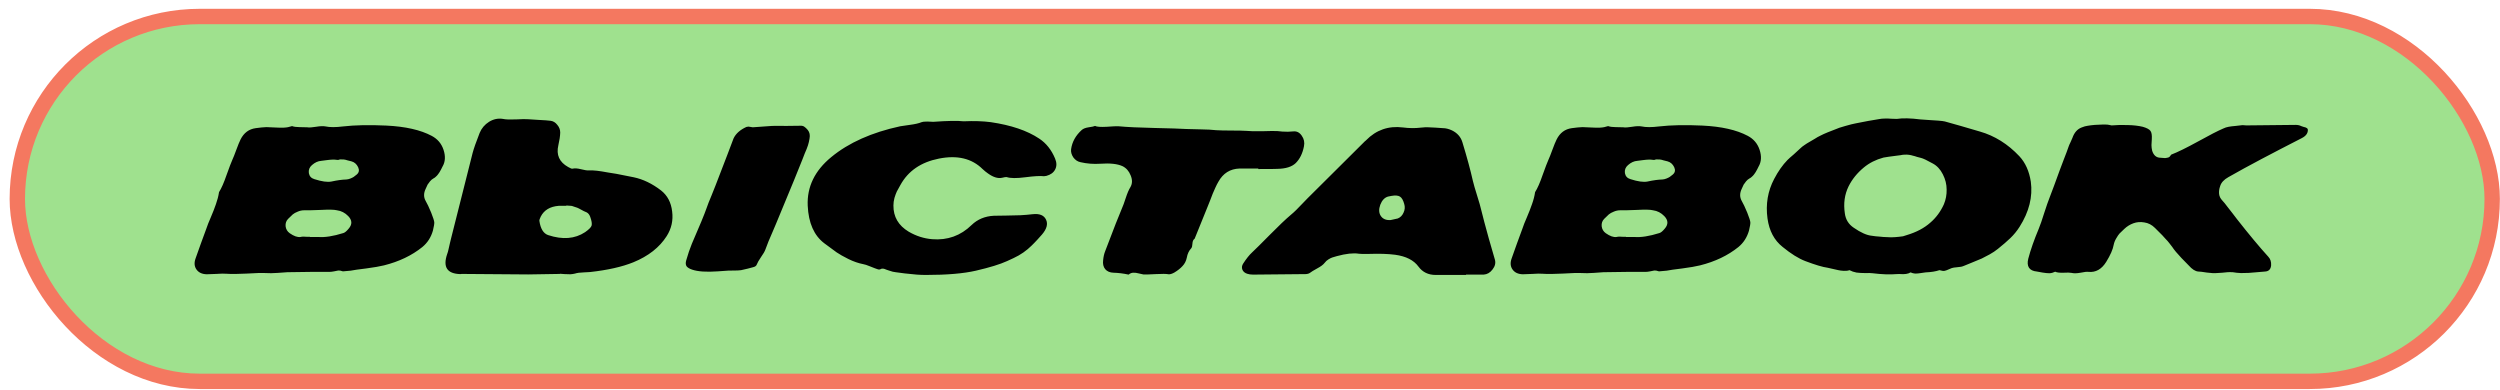 <?xml version="1.0" encoding="UTF-8"?> <svg xmlns="http://www.w3.org/2000/svg" width="263" height="41" viewBox="0 0 263 41" fill="none"><rect x="0.809" y="0.809" width="260.356" height="38.382" rx="19.191" transform="matrix(1 0 0 1 1.013 0.926)" fill="black"></rect><rect x="0.809" y="0.809" width="260.356" height="38.382" rx="19.191" transform="matrix(1 0 0 1 1.013 0.926)" fill="#9FE18E"></rect><rect x="0.809" y="0.809" width="260.356" height="38.382" rx="19.191" transform="matrix(1 0 0 1 1.013 0.926)" stroke="#F47860" stroke-width="1.618"></rect><path d="M37.531 18.359C37.771 18.155 37.819 17.897 37.674 17.585C37.518 17.261 37.284 17.057 36.972 16.973C36.948 16.961 36.876 16.943 36.756 16.919C36.648 16.883 36.576 16.865 36.54 16.865C36.516 16.853 36.456 16.835 36.36 16.811C36.264 16.787 36.192 16.775 36.144 16.775C36.108 16.775 36.048 16.775 35.964 16.775C35.892 16.763 35.82 16.763 35.748 16.775C35.688 16.787 35.628 16.805 35.568 16.829C35.28 16.793 35.076 16.781 34.956 16.793C34.836 16.793 34.638 16.811 34.362 16.847C34.098 16.883 33.912 16.907 33.804 16.919C33.456 16.943 33.126 17.093 32.814 17.369C32.55 17.597 32.443 17.879 32.491 18.215C32.551 18.539 32.743 18.749 33.067 18.845C33.847 19.097 34.447 19.181 34.867 19.097C35.467 18.965 35.995 18.893 36.451 18.881C36.595 18.869 36.739 18.833 36.883 18.773C37.027 18.713 37.135 18.659 37.207 18.611C37.279 18.563 37.387 18.479 37.531 18.359ZM36.686 24.047C37.07 23.603 37.052 23.165 36.632 22.733C36.296 22.385 35.9 22.181 35.444 22.121C35.18 22.049 34.604 22.037 33.716 22.085C32.84 22.121 32.27 22.133 32.006 22.121C31.766 22.121 31.538 22.169 31.322 22.265C31.106 22.349 30.932 22.445 30.8 22.553C30.68 22.661 30.518 22.817 30.314 23.021C30.11 23.225 30.02 23.483 30.044 23.795C30.08 24.107 30.224 24.353 30.477 24.533C30.921 24.845 31.299 24.977 31.611 24.929C31.707 24.905 31.809 24.893 31.917 24.893C32.025 24.893 32.151 24.899 32.295 24.911C32.439 24.911 32.541 24.911 32.601 24.911C32.601 24.923 32.601 24.929 32.601 24.929C33.153 24.929 33.441 24.929 33.465 24.929C34.173 24.989 35.061 24.851 36.129 24.515C36.285 24.467 36.471 24.311 36.686 24.047ZM46.656 15.749C46.884 16.433 46.848 17.027 46.548 17.531C46.524 17.579 46.476 17.675 46.404 17.819C46.333 17.951 46.279 18.047 46.243 18.107C46.207 18.167 46.153 18.245 46.081 18.341C46.009 18.437 45.931 18.521 45.847 18.593C45.775 18.665 45.691 18.725 45.595 18.773C45.463 18.845 45.343 18.947 45.235 19.079C45.127 19.211 45.043 19.325 44.983 19.421C44.935 19.517 44.869 19.661 44.785 19.853C44.557 20.321 44.557 20.753 44.785 21.149C44.942 21.413 45.134 21.821 45.362 22.373C45.566 22.889 45.674 23.225 45.686 23.381C45.698 23.525 45.65 23.819 45.542 24.263C45.339 24.971 44.967 25.547 44.427 25.991C43.323 26.879 41.979 27.521 40.396 27.917C39.964 28.025 39.34 28.133 38.524 28.241C37.72 28.337 37.174 28.415 36.886 28.475C36.862 28.487 36.592 28.511 36.076 28.547C35.86 28.475 35.698 28.445 35.59 28.457C35.482 28.469 35.332 28.499 35.14 28.547C34.948 28.583 34.798 28.601 34.69 28.601C33.742 28.589 32.254 28.601 30.226 28.637C30.082 28.637 29.746 28.661 29.218 28.709C28.69 28.745 28.288 28.751 28.012 28.727C27.568 28.703 26.884 28.721 25.96 28.781C25.036 28.829 24.328 28.835 23.836 28.799C23.584 28.775 23.218 28.781 22.738 28.817C22.258 28.841 21.928 28.853 21.748 28.853C21.256 28.841 20.896 28.673 20.668 28.349C20.44 28.025 20.41 27.635 20.577 27.179C20.697 26.819 20.883 26.297 21.135 25.613C21.399 24.917 21.59 24.395 21.71 24.047C21.806 23.747 21.962 23.351 22.178 22.859C22.394 22.355 22.574 21.893 22.718 21.473C22.873 21.041 22.981 20.621 23.041 20.213C23.293 19.817 23.557 19.217 23.833 18.413C24.12 17.609 24.324 17.075 24.444 16.811C24.54 16.607 24.678 16.259 24.858 15.767C25.038 15.275 25.188 14.909 25.308 14.669C25.655 13.973 26.189 13.577 26.909 13.481C27.341 13.421 27.713 13.385 28.025 13.373C28.193 13.373 28.469 13.385 28.853 13.409C29.249 13.433 29.591 13.439 29.879 13.427C30.167 13.415 30.449 13.361 30.725 13.265C30.917 13.337 31.181 13.373 31.517 13.373C31.853 13.373 32.117 13.379 32.309 13.391C32.513 13.427 32.825 13.409 33.245 13.337C33.677 13.265 34.013 13.253 34.253 13.301C34.697 13.397 35.309 13.397 36.089 13.301C37.337 13.157 38.855 13.127 40.643 13.211C42.647 13.307 44.237 13.667 45.413 14.291C46.026 14.615 46.44 15.101 46.656 15.749ZM84.982 13.679C85.174 13.919 85.234 14.219 85.162 14.579C85.126 14.819 85.072 15.053 85 15.281C84.928 15.509 84.814 15.797 84.658 16.145C84.515 16.493 84.431 16.709 84.407 16.793C84.167 17.429 83.243 19.679 81.637 23.543C81.565 23.723 81.445 24.005 81.277 24.389C81.121 24.761 80.977 25.097 80.845 25.397C80.725 25.685 80.618 25.967 80.522 26.243C80.45 26.447 80.294 26.717 80.054 27.053C79.826 27.389 79.676 27.653 79.604 27.845C79.556 27.977 79.424 28.067 79.208 28.115C79.136 28.139 78.956 28.187 78.668 28.259C78.392 28.331 78.158 28.385 77.966 28.421C77.786 28.445 77.6 28.457 77.408 28.457C76.964 28.445 76.328 28.475 75.5 28.547C74.312 28.631 73.418 28.571 72.818 28.367C72.53 28.271 72.332 28.151 72.224 28.007C72.128 27.851 72.116 27.647 72.188 27.395C72.368 26.759 72.566 26.177 72.781 25.649C73.597 23.777 74.112 22.529 74.328 21.905C74.436 21.581 74.61 21.137 74.85 20.573C75.09 19.997 75.234 19.637 75.281 19.493C75.389 19.229 75.803 18.155 76.522 16.271C76.93 15.191 77.146 14.621 77.17 14.561C77.41 14.057 77.86 13.655 78.52 13.355C78.616 13.331 78.688 13.319 78.736 13.319C78.796 13.319 78.874 13.331 78.97 13.355C79.078 13.367 79.15 13.379 79.186 13.391C80.458 13.295 81.136 13.247 81.22 13.247C81.496 13.235 81.988 13.235 82.696 13.247C83.404 13.247 83.896 13.241 84.171 13.229C84.364 13.217 84.514 13.253 84.622 13.337C84.73 13.409 84.85 13.523 84.982 13.679ZM61.549 24.425C61.945 24.149 62.173 23.921 62.233 23.741C62.293 23.549 62.245 23.237 62.089 22.805C62.004 22.577 61.878 22.421 61.71 22.337C61.65 22.313 61.554 22.271 61.422 22.211C61.302 22.139 61.212 22.091 61.152 22.067C61.104 22.031 61.014 21.983 60.882 21.923C60.762 21.863 60.672 21.827 60.612 21.815C60.564 21.791 60.474 21.761 60.342 21.725C60.222 21.677 60.132 21.653 60.072 21.653C60.012 21.653 59.916 21.647 59.784 21.635C59.664 21.611 59.574 21.617 59.514 21.653C59.034 21.653 58.788 21.653 58.776 21.653C57.864 21.725 57.234 22.103 56.886 22.787C56.779 23.003 56.731 23.153 56.743 23.237C56.863 24.065 57.169 24.563 57.661 24.731C59.185 25.235 60.481 25.133 61.549 24.425ZM69.54 20.033C70.212 20.561 70.602 21.299 70.71 22.247C70.831 23.183 70.639 24.047 70.135 24.839C69.379 26.027 68.21 26.945 66.626 27.593C65.438 28.073 63.92 28.415 62.072 28.619C62.048 28.619 61.832 28.631 61.424 28.655C61.016 28.667 60.704 28.709 60.488 28.781C60.344 28.817 60.182 28.841 60.002 28.853C59.834 28.853 59.636 28.847 59.408 28.835C59.18 28.811 59.012 28.799 58.904 28.799L58.904 28.817C56.816 28.853 55.706 28.871 55.574 28.871C55.286 28.871 52.946 28.853 48.554 28.817C48.542 28.817 48.518 28.823 48.482 28.835C48.458 28.835 48.44 28.835 48.428 28.835C47.036 28.799 46.574 28.097 47.042 26.729C47.102 26.573 47.15 26.405 47.185 26.225C47.233 26.033 47.281 25.823 47.329 25.595C47.377 25.367 47.419 25.193 47.455 25.073C48.69 20.141 49.445 17.147 49.72 16.091C49.84 15.635 50.086 14.933 50.458 13.985C50.662 13.493 50.992 13.103 51.447 12.815C51.915 12.527 52.401 12.425 52.905 12.509C53.169 12.569 53.619 12.587 54.255 12.563C54.891 12.527 55.335 12.521 55.587 12.545C55.803 12.557 56.175 12.581 56.703 12.617C57.231 12.641 57.639 12.671 57.927 12.707C58.203 12.743 58.437 12.887 58.63 13.139C58.834 13.379 58.936 13.649 58.936 13.949C58.924 14.321 58.858 14.765 58.738 15.281C58.498 16.289 58.841 17.051 59.765 17.567C59.993 17.699 60.143 17.759 60.215 17.747C60.443 17.687 60.743 17.705 61.115 17.801C61.499 17.897 61.763 17.939 61.907 17.927C62.207 17.915 62.507 17.927 62.807 17.963C63.119 17.999 63.497 18.059 63.941 18.143C64.385 18.215 64.685 18.263 64.841 18.287C64.997 18.311 65.603 18.431 66.659 18.647C67.643 18.851 68.603 19.313 69.54 20.033ZM101.366 12.761C102.458 12.713 103.412 12.743 104.228 12.851C106.364 13.163 108.062 13.739 109.322 14.579C110.054 15.059 110.613 15.761 110.997 16.685C111.177 17.117 111.177 17.501 110.997 17.837C110.829 18.161 110.523 18.383 110.08 18.503C109.96 18.527 109.876 18.539 109.828 18.539C109.444 18.491 108.79 18.527 107.866 18.647C106.942 18.767 106.288 18.761 105.904 18.629C105.82 18.617 105.658 18.641 105.418 18.701C104.986 18.797 104.494 18.647 103.941 18.251C103.749 18.119 103.557 17.963 103.365 17.783C102.237 16.667 100.707 16.301 98.775 16.685C96.891 17.057 95.541 17.981 94.726 19.457C94.57 19.733 94.444 19.961 94.348 20.141C94.264 20.321 94.18 20.549 94.096 20.825C94.024 21.101 93.988 21.365 93.989 21.617C93.977 22.805 94.511 23.723 95.591 24.371C96.371 24.827 97.194 25.091 98.058 25.163C99.678 25.295 101.063 24.797 102.215 23.669C102.839 23.069 103.619 22.745 104.555 22.697C104.867 22.685 105.293 22.679 105.833 22.679C106.385 22.667 106.889 22.655 107.345 22.643C107.801 22.619 108.227 22.583 108.623 22.535C109.355 22.451 109.829 22.643 110.045 23.111C110.261 23.567 110.117 24.089 109.613 24.677C109.242 25.097 108.972 25.391 108.804 25.559C108.648 25.727 108.42 25.943 108.12 26.207C107.82 26.459 107.502 26.681 107.166 26.873C106.842 27.053 106.434 27.251 105.942 27.467C105.21 27.803 104.118 28.139 102.667 28.475C101.371 28.775 99.619 28.925 97.411 28.925C97.087 28.925 96.763 28.913 96.439 28.889C96.115 28.865 95.695 28.823 95.179 28.763C94.675 28.703 94.357 28.661 94.225 28.637C94.045 28.625 93.805 28.565 93.505 28.457C93.457 28.445 93.385 28.421 93.289 28.385C93.193 28.337 93.115 28.307 93.055 28.295C92.995 28.271 92.916 28.259 92.82 28.259C92.737 28.259 92.653 28.289 92.569 28.349C92.485 28.349 92.431 28.349 92.407 28.349C92.383 28.349 92.311 28.325 92.191 28.277C92.082 28.229 92.016 28.205 91.993 28.205C91.957 28.193 91.788 28.127 91.489 28.007C91.2 27.887 90.978 27.815 90.822 27.791C90.318 27.695 89.796 27.515 89.256 27.251C88.728 26.987 88.314 26.753 88.014 26.549C87.726 26.345 87.294 26.027 86.718 25.595C85.638 24.779 85.055 23.459 84.971 21.635C84.886 19.655 85.713 17.951 87.453 16.523C89.288 15.011 91.706 13.931 94.706 13.283C94.814 13.259 95.144 13.211 95.696 13.139C96.248 13.067 96.668 12.971 96.956 12.851C97.064 12.815 97.184 12.797 97.316 12.797C97.46 12.785 97.616 12.785 97.784 12.797C97.952 12.809 98.084 12.815 98.18 12.815C99.692 12.707 100.754 12.689 101.366 12.761ZM132.372 17.729C131.136 17.729 130.476 17.729 130.392 17.729C129.408 17.765 128.67 18.227 128.178 19.115C128.07 19.295 127.963 19.505 127.855 19.745C127.747 19.985 127.657 20.189 127.585 20.357C127.525 20.525 127.435 20.759 127.315 21.059C127.195 21.347 127.111 21.557 127.063 21.689C126.979 21.869 126.518 23.009 125.678 25.109C125.534 25.205 125.456 25.379 125.444 25.631C125.433 25.871 125.391 26.033 125.319 26.117C125.079 26.369 124.923 26.699 124.851 27.107C124.779 27.455 124.629 27.749 124.401 27.989C124.185 28.229 123.897 28.457 123.537 28.673C123.297 28.805 123.099 28.865 122.943 28.853C122.691 28.805 122.247 28.799 121.611 28.835C120.987 28.871 120.543 28.883 120.279 28.871C120.183 28.859 120.021 28.823 119.793 28.763C119.577 28.703 119.385 28.679 119.217 28.691C119.049 28.691 118.887 28.757 118.731 28.889C118.179 28.769 117.651 28.703 117.147 28.691C116.763 28.679 116.469 28.553 116.265 28.313C116.073 28.073 116.001 27.761 116.049 27.377C116.085 27.005 116.157 26.687 116.265 26.423C117.152 24.083 117.751 22.553 118.063 21.833C118.135 21.689 118.255 21.359 118.423 20.843C118.591 20.327 118.759 19.937 118.927 19.673C119.13 19.313 119.136 18.905 118.944 18.449C118.764 17.993 118.476 17.669 118.08 17.477C117.552 17.237 116.778 17.153 115.758 17.225C115.038 17.273 114.342 17.219 113.67 17.063C113.37 17.003 113.118 16.835 112.914 16.559C112.722 16.271 112.643 15.983 112.679 15.695C112.787 14.927 113.159 14.255 113.795 13.679C113.951 13.535 114.197 13.439 114.533 13.391C114.881 13.343 115.103 13.295 115.199 13.247C115.379 13.343 115.787 13.373 116.423 13.337C117.071 13.289 117.485 13.271 117.665 13.283C118.553 13.367 119.819 13.427 121.463 13.463C123.107 13.499 124.217 13.535 124.793 13.571C125.021 13.583 125.501 13.595 126.233 13.607C126.977 13.619 127.547 13.649 127.943 13.697C128.315 13.721 128.849 13.733 129.545 13.733C130.253 13.733 130.793 13.745 131.165 13.769C131.477 13.805 132.005 13.817 132.749 13.805C133.505 13.781 134.039 13.775 134.351 13.787C134.435 13.799 134.621 13.817 134.909 13.841C135.209 13.853 135.401 13.859 135.485 13.859C135.569 13.859 135.761 13.847 136.061 13.823C136.421 13.787 136.715 13.937 136.943 14.273C137.183 14.609 137.261 14.981 137.177 15.389C137.034 16.133 136.746 16.721 136.314 17.153C135.906 17.549 135.252 17.753 134.352 17.765C134.256 17.777 133.596 17.783 132.372 17.783C132.372 17.759 132.372 17.741 132.372 17.729ZM147.041 22.985C147.316 22.877 147.52 22.673 147.652 22.373C147.796 22.073 147.82 21.767 147.724 21.455C147.616 21.059 147.466 20.801 147.274 20.681C147.082 20.561 146.782 20.537 146.374 20.609C146.17 20.645 146.05 20.669 146.014 20.681C145.654 20.789 145.384 21.077 145.204 21.545C145.036 22.013 145.054 22.403 145.258 22.715C145.475 23.039 145.823 23.183 146.303 23.147C146.759 23.051 147.005 22.997 147.041 22.985ZM157.266 27.323C157.362 27.671 157.278 28.013 157.014 28.349C156.762 28.685 156.45 28.865 156.078 28.889C155.994 28.889 155.376 28.889 154.224 28.889C154.224 28.889 154.224 28.895 154.224 28.907C154.224 28.907 154.224 28.913 154.224 28.925C152.28 28.925 151.218 28.925 151.038 28.925C150.258 28.925 149.652 28.631 149.22 28.043C148.728 27.371 147.912 26.957 146.772 26.801C146.028 26.705 145.122 26.675 144.054 26.711C143.442 26.723 143.076 26.717 142.956 26.693C142.38 26.597 141.606 26.681 140.634 26.945C140.43 27.005 140.268 27.053 140.148 27.089C140.04 27.125 139.908 27.191 139.752 27.287C139.596 27.383 139.464 27.503 139.356 27.647C139.212 27.839 138.948 28.037 138.564 28.241C138.192 28.445 137.946 28.595 137.826 28.691C137.718 28.775 137.568 28.823 137.376 28.835C135.696 28.859 133.842 28.877 131.814 28.889C131.586 28.889 131.382 28.859 131.202 28.799C130.95 28.715 130.782 28.571 130.698 28.367C130.614 28.151 130.644 27.935 130.788 27.719C131.124 27.203 131.43 26.819 131.706 26.567C132.054 26.243 132.683 25.619 133.595 24.695C134.519 23.759 135.251 23.063 135.79 22.607C135.982 22.451 136.174 22.277 136.366 22.085C136.558 21.893 136.774 21.671 137.014 21.419C137.254 21.167 137.434 20.981 137.554 20.861C138.034 20.393 138.969 19.463 140.361 18.071C141.765 16.679 142.85 15.599 143.618 14.831C143.618 14.831 143.63 14.825 143.654 14.813C143.678 14.789 143.696 14.771 143.708 14.759C144.776 13.667 146.072 13.217 147.596 13.409C148.244 13.493 148.868 13.499 149.468 13.427C149.804 13.391 150.062 13.379 150.242 13.391C150.422 13.391 150.68 13.403 151.016 13.427C151.352 13.451 151.61 13.469 151.79 13.481C152.09 13.481 152.408 13.559 152.744 13.715C153.308 13.991 153.674 14.405 153.842 14.957C154.335 16.577 154.701 17.927 154.941 19.007C155.025 19.367 155.176 19.889 155.392 20.573C155.608 21.257 155.752 21.761 155.824 22.085C155.992 22.781 156.257 23.777 156.617 25.073C156.99 26.357 157.206 27.107 157.266 27.323ZM175.981 18.359C176.221 18.155 176.269 17.897 176.125 17.585C175.969 17.261 175.734 17.057 175.422 16.973C175.398 16.961 175.326 16.943 175.206 16.919C175.098 16.883 175.026 16.865 174.99 16.865C174.966 16.853 174.906 16.835 174.81 16.811C174.714 16.787 174.642 16.775 174.594 16.775C174.558 16.775 174.498 16.775 174.414 16.775C174.342 16.763 174.27 16.763 174.198 16.775C174.138 16.787 174.078 16.805 174.018 16.829C173.73 16.793 173.526 16.781 173.406 16.793C173.286 16.793 173.088 16.811 172.812 16.847C172.548 16.883 172.362 16.907 172.254 16.919C171.906 16.943 171.576 17.093 171.265 17.369C171.001 17.597 170.893 17.879 170.941 18.215C171.001 18.539 171.193 18.749 171.517 18.845C172.297 19.097 172.897 19.181 173.317 19.097C173.917 18.965 174.445 18.893 174.901 18.881C175.045 18.869 175.189 18.833 175.333 18.773C175.477 18.713 175.585 18.659 175.657 18.611C175.729 18.563 175.837 18.479 175.981 18.359ZM175.137 24.047C175.52 23.603 175.502 23.165 175.082 22.733C174.746 22.385 174.35 22.181 173.894 22.121C173.63 22.049 173.054 22.037 172.166 22.085C171.29 22.121 170.72 22.133 170.456 22.121C170.216 22.121 169.988 22.169 169.772 22.265C169.556 22.349 169.382 22.445 169.25 22.553C169.13 22.661 168.968 22.817 168.764 23.021C168.56 23.225 168.47 23.483 168.495 23.795C168.531 24.107 168.675 24.353 168.927 24.533C169.371 24.845 169.749 24.977 170.061 24.929C170.157 24.905 170.259 24.893 170.367 24.893C170.475 24.893 170.601 24.899 170.745 24.911C170.889 24.911 170.991 24.911 171.051 24.911C171.051 24.923 171.051 24.929 171.051 24.929C171.603 24.929 171.891 24.929 171.915 24.929C172.623 24.989 173.511 24.851 174.579 24.515C174.735 24.467 174.921 24.311 175.137 24.047ZM185.106 15.749C185.334 16.433 185.298 17.027 184.999 17.531C184.975 17.579 184.927 17.675 184.855 17.819C184.783 17.951 184.729 18.047 184.693 18.107C184.657 18.167 184.603 18.245 184.531 18.341C184.459 18.437 184.381 18.521 184.297 18.593C184.225 18.665 184.141 18.725 184.045 18.773C183.913 18.845 183.793 18.947 183.685 19.079C183.577 19.211 183.493 19.325 183.433 19.421C183.385 19.517 183.319 19.661 183.235 19.853C183.007 20.321 183.008 20.753 183.236 21.149C183.392 21.413 183.584 21.821 183.812 22.373C184.016 22.889 184.124 23.225 184.136 23.381C184.148 23.525 184.101 23.819 183.993 24.263C183.789 24.971 183.417 25.547 182.877 25.991C181.773 26.879 180.43 27.521 178.846 27.917C178.414 28.025 177.79 28.133 176.974 28.241C176.17 28.337 175.624 28.415 175.336 28.475C175.312 28.487 175.042 28.511 174.526 28.547C174.31 28.475 174.148 28.445 174.04 28.457C173.932 28.469 173.782 28.499 173.59 28.547C173.398 28.583 173.248 28.601 173.14 28.601C172.192 28.589 170.704 28.601 168.676 28.637C168.532 28.637 168.196 28.661 167.668 28.709C167.14 28.745 166.738 28.751 166.462 28.727C166.018 28.703 165.334 28.721 164.41 28.781C163.486 28.829 162.778 28.835 162.286 28.799C162.034 28.775 161.668 28.781 161.188 28.817C160.708 28.841 160.378 28.853 160.198 28.853C159.706 28.841 159.346 28.673 159.118 28.349C158.89 28.025 158.86 27.635 159.028 27.179C159.147 26.819 159.333 26.297 159.585 25.613C159.849 24.917 160.041 24.395 160.161 24.047C160.257 23.747 160.412 23.351 160.628 22.859C160.844 22.355 161.024 21.893 161.168 21.473C161.324 21.041 161.432 20.621 161.491 20.213C161.743 19.817 162.007 19.217 162.283 18.413C162.571 17.609 162.774 17.075 162.894 16.811C162.99 16.607 163.128 16.259 163.308 15.767C163.488 15.275 163.638 14.909 163.758 14.669C164.106 13.973 164.639 13.577 165.359 13.481C165.791 13.421 166.163 13.385 166.475 13.373C166.643 13.373 166.919 13.385 167.303 13.409C167.699 13.433 168.041 13.439 168.329 13.427C168.617 13.415 168.899 13.361 169.175 13.265C169.367 13.337 169.631 13.373 169.967 13.373C170.303 13.373 170.567 13.379 170.759 13.391C170.963 13.427 171.275 13.409 171.695 13.337C172.127 13.265 172.463 13.253 172.703 13.301C173.147 13.397 173.759 13.397 174.539 13.301C175.787 13.157 177.305 13.127 179.093 13.211C181.097 13.307 182.687 13.667 183.864 14.291C184.476 14.615 184.89 15.101 185.106 15.749ZM204.498 21.491C204.702 20.999 204.798 20.483 204.786 19.943C204.786 19.391 204.653 18.857 204.389 18.341C204.125 17.813 203.765 17.429 203.309 17.189C202.709 16.853 202.301 16.661 202.085 16.613C201.989 16.589 201.851 16.553 201.671 16.505C201.503 16.445 201.359 16.403 201.239 16.379C201.131 16.343 200.999 16.313 200.843 16.289C200.687 16.265 200.531 16.259 200.375 16.271C200.231 16.271 200.087 16.289 199.943 16.325C199.835 16.349 199.649 16.373 199.385 16.397C199.121 16.421 198.893 16.451 198.701 16.487C198.509 16.511 198.323 16.541 198.143 16.577C197.339 16.793 196.649 17.141 196.073 17.621C195.377 18.197 194.843 18.857 194.472 19.601C194.052 20.453 193.92 21.401 194.077 22.445C194.161 23.093 194.473 23.597 195.013 23.957C195.757 24.473 196.393 24.755 196.921 24.803C196.945 24.803 197.077 24.821 197.317 24.857C197.557 24.881 197.701 24.893 197.749 24.893C197.797 24.893 197.923 24.905 198.127 24.929C198.331 24.941 198.469 24.947 198.541 24.947C198.625 24.947 198.757 24.953 198.937 24.965C199.117 24.965 199.261 24.959 199.369 24.947C199.477 24.935 199.609 24.923 199.765 24.911C199.921 24.899 200.065 24.881 200.197 24.857C200.329 24.821 200.461 24.779 200.593 24.731C201.601 24.431 202.429 23.993 203.077 23.417C203.677 22.901 204.151 22.259 204.498 21.491ZM213.642 19.115C213.858 20.699 213.463 22.283 212.455 23.867C212.179 24.299 211.861 24.689 211.501 25.037C211.153 25.373 210.71 25.757 210.17 26.189C209.918 26.393 209.63 26.585 209.306 26.765C208.982 26.945 208.706 27.089 208.478 27.197C208.25 27.293 207.932 27.425 207.524 27.593C207.116 27.749 206.822 27.869 206.642 27.953C206.534 28.001 206.426 28.037 206.318 28.061C206.21 28.073 206.06 28.091 205.868 28.115C205.688 28.127 205.58 28.139 205.544 28.151C205.424 28.163 205.262 28.217 205.058 28.313C204.854 28.409 204.692 28.469 204.572 28.493C204.452 28.517 204.272 28.493 204.032 28.421C203.648 28.553 203.163 28.631 202.575 28.655C202.467 28.667 202.299 28.691 202.071 28.727C201.855 28.763 201.657 28.781 201.477 28.781C201.309 28.769 201.147 28.727 200.991 28.655C200.859 28.739 200.703 28.793 200.523 28.817C200.343 28.841 200.175 28.847 200.019 28.835C199.875 28.823 199.713 28.823 199.533 28.835C198.813 28.895 197.967 28.865 196.995 28.745C196.815 28.721 196.557 28.715 196.221 28.727C195.885 28.727 195.579 28.709 195.303 28.673C195.038 28.625 194.792 28.541 194.564 28.421C194.408 28.481 194.21 28.505 193.97 28.493C193.742 28.481 193.55 28.457 193.394 28.421C193.25 28.385 193.064 28.343 192.836 28.295C192.608 28.235 192.422 28.193 192.278 28.169C191.75 28.097 190.964 27.863 189.92 27.467C189.2 27.191 188.402 26.693 187.526 25.973C186.649 25.277 186.121 24.281 185.941 22.985C185.736 21.485 185.97 20.099 186.641 18.827C187.061 18.023 187.529 17.357 188.045 16.829C188.189 16.685 188.411 16.487 188.711 16.235C189.011 15.971 189.233 15.767 189.377 15.623C189.508 15.491 189.658 15.371 189.826 15.263C189.994 15.143 190.186 15.023 190.402 14.903C190.63 14.771 190.804 14.669 190.924 14.597C191.104 14.477 191.296 14.369 191.5 14.273C191.704 14.165 191.968 14.045 192.292 13.913C192.628 13.781 192.844 13.697 192.94 13.661C193.288 13.505 193.69 13.367 194.146 13.247C194.602 13.115 194.962 13.025 195.226 12.977C195.49 12.917 195.922 12.833 196.522 12.725C197.134 12.617 197.524 12.551 197.692 12.527C197.872 12.491 198.064 12.473 198.268 12.473C198.472 12.461 198.7 12.467 198.952 12.491C199.216 12.503 199.414 12.509 199.546 12.509C200.158 12.413 200.986 12.431 202.03 12.563C202.27 12.587 202.612 12.611 203.056 12.635C203.512 12.659 203.788 12.677 203.884 12.689C204.22 12.713 204.46 12.743 204.604 12.779C205.564 13.043 206.794 13.397 208.294 13.841C209.842 14.285 211.222 15.149 212.435 16.433C213.071 17.117 213.473 18.011 213.642 19.115ZM222.14 13.193C222.704 13.145 223.274 13.133 223.85 13.157C224.438 13.169 224.96 13.229 225.416 13.337C225.836 13.457 226.107 13.601 226.227 13.769C226.347 13.925 226.395 14.213 226.371 14.633C226.371 14.681 226.365 14.783 226.353 14.939C226.341 15.083 226.335 15.191 226.335 15.263C226.335 15.335 226.341 15.431 226.353 15.551C226.365 15.659 226.383 15.761 226.407 15.857C226.563 16.349 226.857 16.595 227.289 16.595C227.337 16.595 227.415 16.601 227.523 16.613C227.631 16.625 227.715 16.631 227.775 16.631C227.835 16.619 227.907 16.607 227.991 16.595C228.087 16.583 228.165 16.553 228.225 16.505C228.285 16.445 228.345 16.367 228.405 16.271C229.089 16.007 230.031 15.545 231.231 14.885C232.443 14.213 233.331 13.757 233.894 13.517C234.062 13.433 234.248 13.373 234.452 13.337C234.656 13.301 234.902 13.271 235.19 13.247C235.49 13.211 235.7 13.187 235.82 13.175C235.88 13.163 235.964 13.163 236.072 13.175C236.192 13.187 236.27 13.193 236.306 13.193C239.714 13.157 241.442 13.139 241.49 13.139C241.73 13.139 241.928 13.181 242.084 13.265C242.132 13.289 242.222 13.319 242.354 13.355C242.486 13.379 242.588 13.415 242.66 13.463C242.744 13.511 242.787 13.583 242.787 13.679C242.787 14.027 242.577 14.309 242.157 14.525C240.585 15.329 239.163 16.067 237.891 16.739C236.62 17.411 235.468 18.041 234.436 18.629C233.956 18.893 233.662 19.217 233.554 19.601C233.458 19.865 233.423 20.129 233.447 20.393C233.471 20.645 233.585 20.879 233.789 21.095C233.957 21.275 234.119 21.473 234.275 21.689C234.443 21.893 234.635 22.139 234.851 22.427C235.079 22.715 235.235 22.919 235.319 23.039C236.58 24.647 237.684 25.973 238.633 27.017C238.849 27.245 238.945 27.545 238.921 27.917C238.885 28.325 238.675 28.541 238.291 28.565C238.099 28.577 237.817 28.601 237.445 28.637C237.085 28.661 236.791 28.685 236.563 28.709C236.347 28.721 236.077 28.727 235.753 28.727C235.441 28.715 235.153 28.685 234.889 28.637C234.637 28.625 234.451 28.625 234.331 28.637C234.223 28.637 234.037 28.655 233.773 28.691C233.509 28.715 233.317 28.727 233.197 28.727C232.945 28.751 232.597 28.733 232.153 28.673C231.709 28.601 231.409 28.565 231.253 28.565C230.941 28.541 230.605 28.325 230.245 27.917C230.197 27.869 229.945 27.611 229.489 27.143C229.033 26.663 228.708 26.273 228.516 25.973C228.42 25.841 228.318 25.709 228.21 25.577C228.102 25.433 227.97 25.283 227.814 25.127C227.67 24.959 227.556 24.833 227.472 24.749C227.4 24.665 227.262 24.527 227.058 24.335C226.866 24.143 226.746 24.023 226.698 23.975C226.374 23.651 226.002 23.459 225.582 23.399C225.174 23.327 224.79 23.357 224.43 23.489C224.07 23.621 223.752 23.819 223.476 24.083C223.248 24.299 223.08 24.461 222.972 24.569C222.876 24.677 222.762 24.845 222.63 25.073C222.498 25.289 222.408 25.517 222.36 25.757C222.276 26.237 222.013 26.837 221.569 27.557C221.089 28.325 220.471 28.673 219.715 28.601C219.547 28.577 219.265 28.607 218.869 28.691C218.473 28.763 218.161 28.769 217.933 28.709C217.765 28.673 217.477 28.667 217.069 28.691C216.661 28.703 216.373 28.667 216.205 28.583C216.013 28.679 215.815 28.733 215.611 28.745C215.407 28.745 215.161 28.721 214.873 28.673C214.597 28.613 214.399 28.577 214.279 28.565C213.883 28.529 213.607 28.397 213.451 28.169C213.295 27.929 213.271 27.605 213.379 27.197C213.618 26.285 213.984 25.241 214.476 24.065C214.632 23.693 214.823 23.141 215.051 22.409C215.291 21.665 215.477 21.131 215.609 20.807C215.897 20.063 216.25 19.109 216.67 17.945C216.754 17.729 216.904 17.333 217.119 16.757C217.347 16.181 217.515 15.731 217.623 15.407C217.659 15.299 217.725 15.149 217.821 14.957C217.917 14.765 217.983 14.615 218.019 14.507C218.115 14.231 218.241 14.003 218.397 13.823C218.565 13.631 218.762 13.493 218.99 13.409C219.218 13.313 219.434 13.253 219.638 13.229C219.842 13.193 220.088 13.163 220.376 13.139C220.424 13.139 220.55 13.133 220.754 13.121C220.958 13.109 221.096 13.103 221.168 13.103C221.252 13.103 221.366 13.103 221.51 13.103C221.654 13.103 221.774 13.115 221.87 13.139C221.966 13.151 222.056 13.169 222.14 13.193Z" fill="black"></path></svg> 